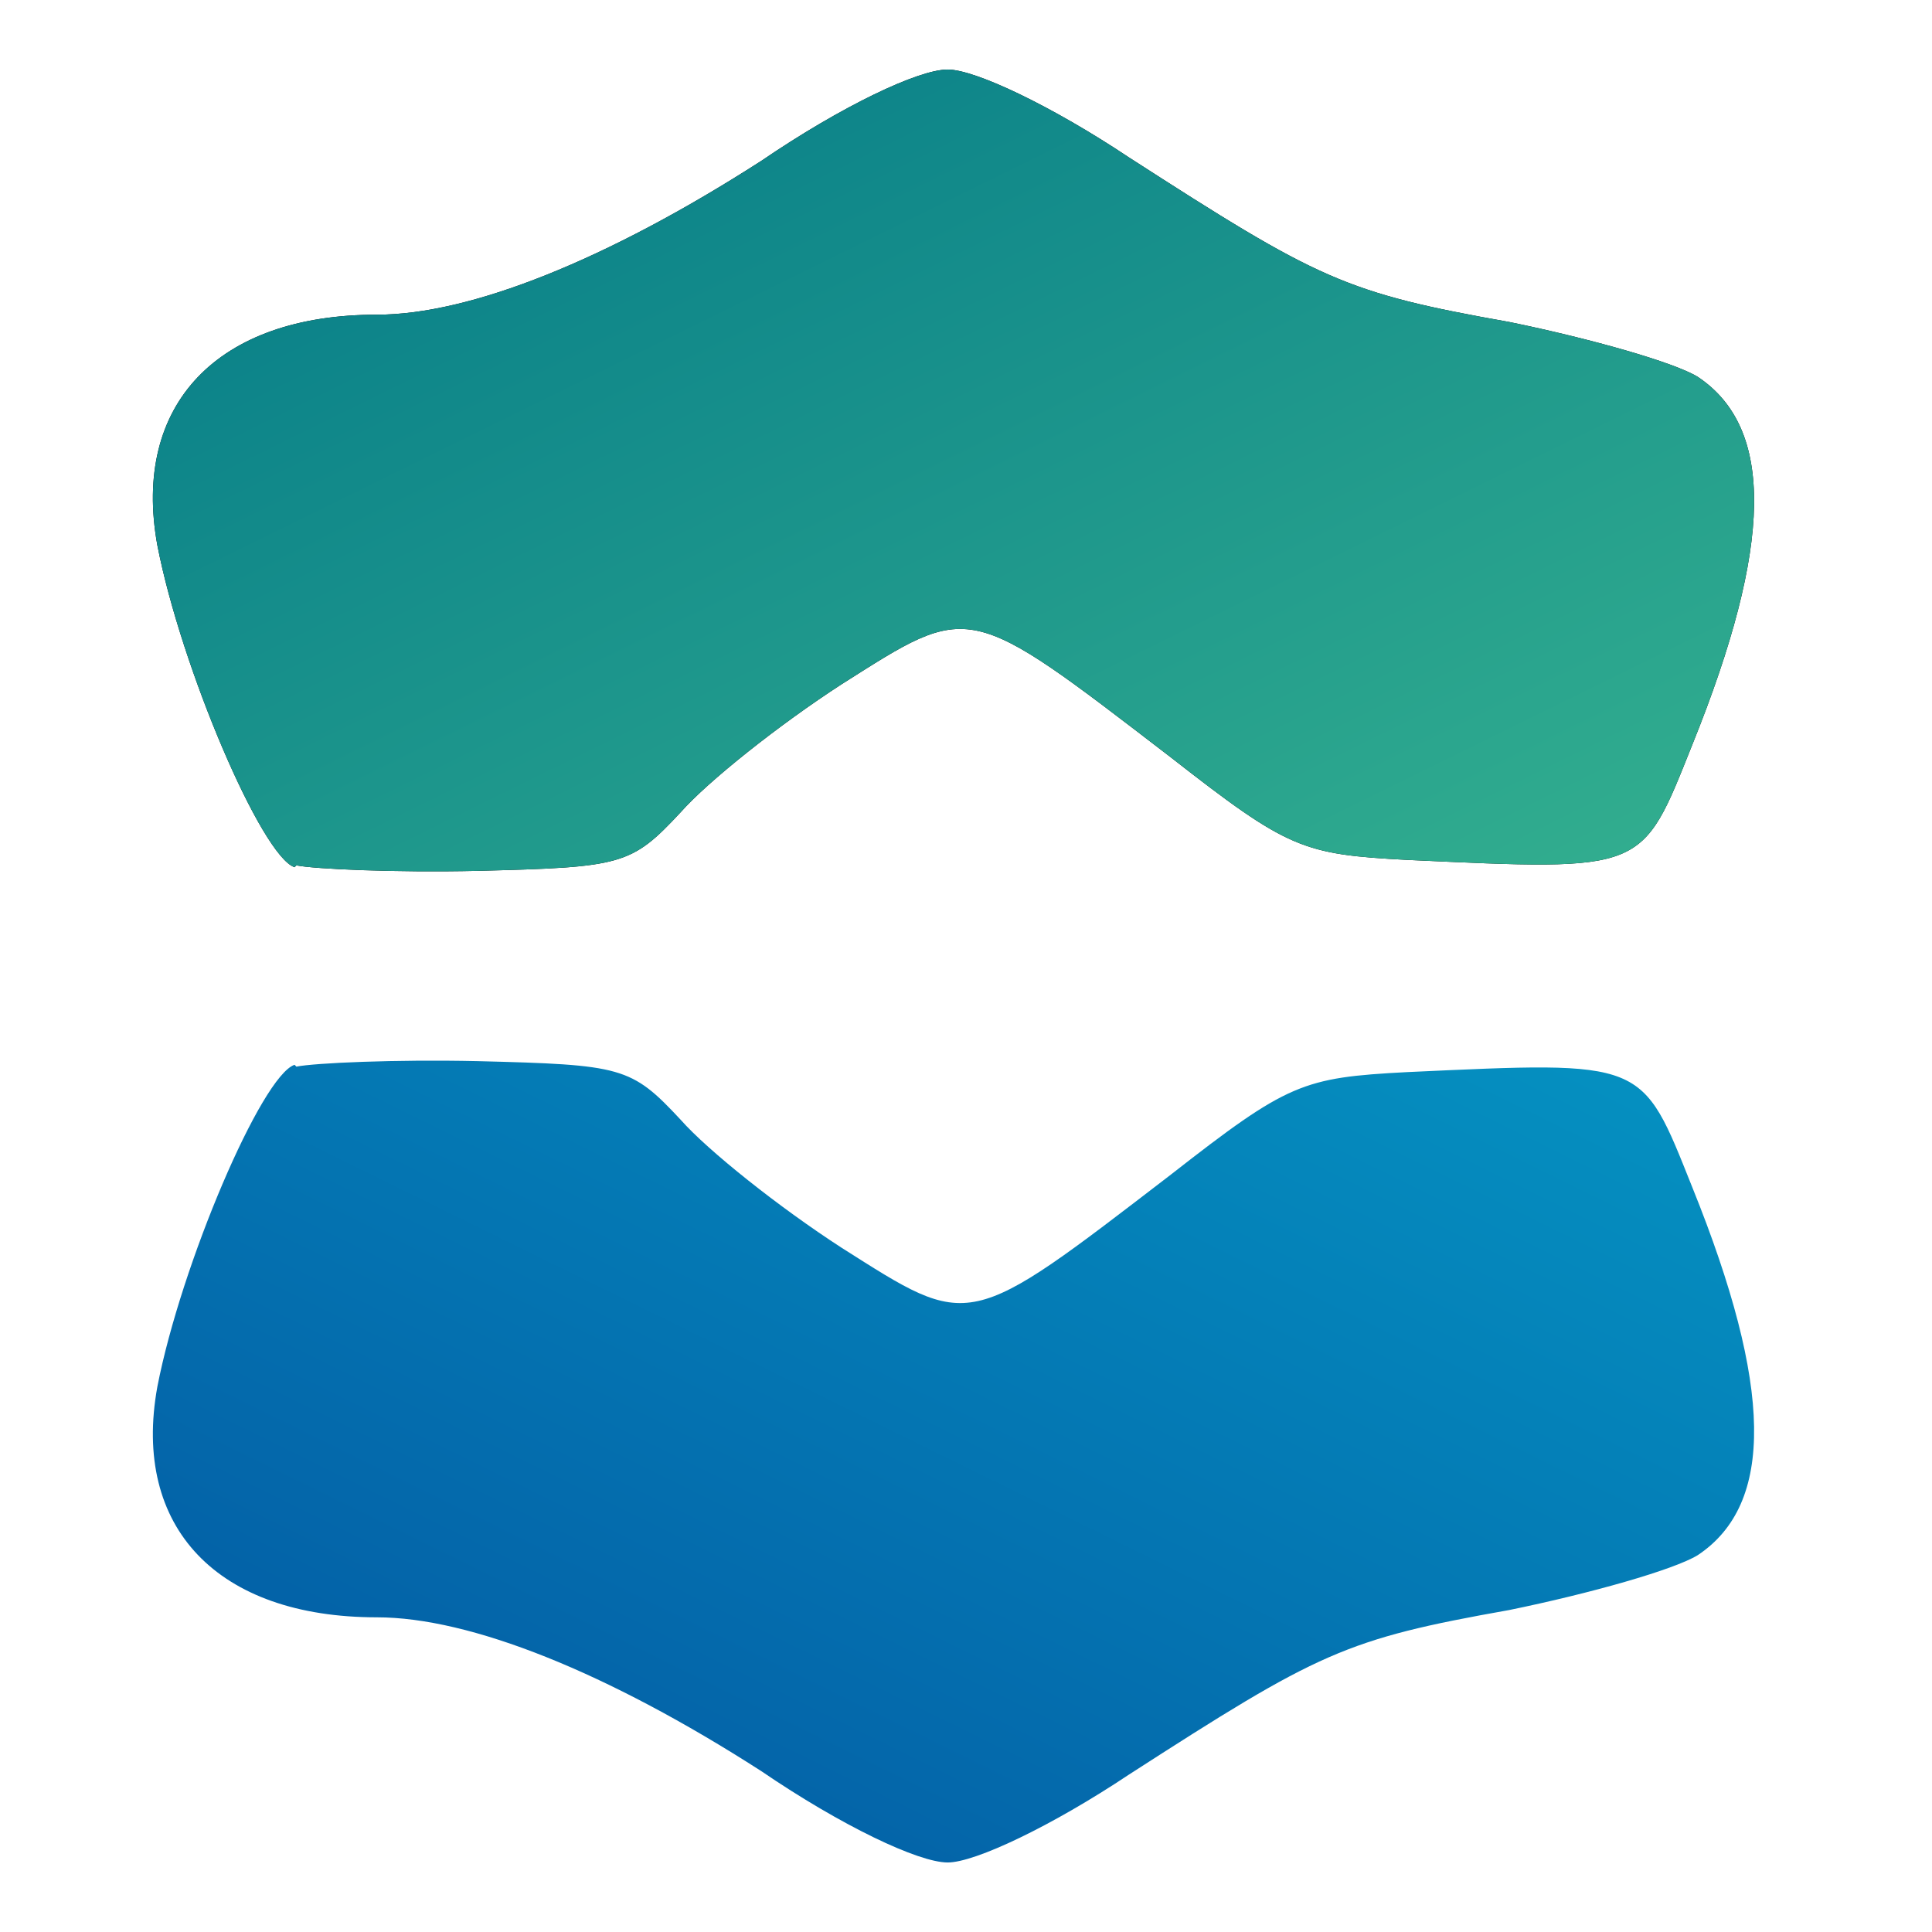 <?xml version="1.0" encoding="utf-8"?>
<!DOCTYPE svg PUBLIC "-//W3C//DTD SVG 1.1//EN" "http://www.w3.org/Graphics/SVG/1.1/DTD/svg11.dtd">
<svg xmlns="http://www.w3.org/2000/svg" width="110" height="110" viewBox="0 0 1056 1056">
  <defs>
    <linearGradient id="b" x1="0%" y1="0%" x2="100%" y2="100%">
      <stop offset="0%" stop-color="#027888"/>
      <stop offset="100%" stop-color="#34b08f"/>
    </linearGradient>
    <linearGradient id="c" x1="0%" y1="0%" x2="100%" y2="100%">
      <stop offset="0%" stop-color="#0356a1"/>
      <stop offset="100%" stop-color="#0593c2"/>
    </linearGradient>
  </defs>
  <path id="a" d="M161 474c-18-6-62-109-75-176-14-77 33-126 120-126 51 0 126-30 210-84 44-30 86-50 102-50 15 0 57 20 99 48 104 67 118 74 208 90 44 9 90 22 103 30 42 28 41 92-3 201-28 70-25 69-156 63-57-3-65-6-129-56-112-86-109-85-180-40-34 22-73 53-88 70-27 29-32 30-111 32-45 1-89-1-99-3z"/>
  <use href="#a" fill="url(#b)"/>
  <use href="#a" transform="matrix(1 0 0 -1 0 1056)" fill="url(#c)"/>
</svg>